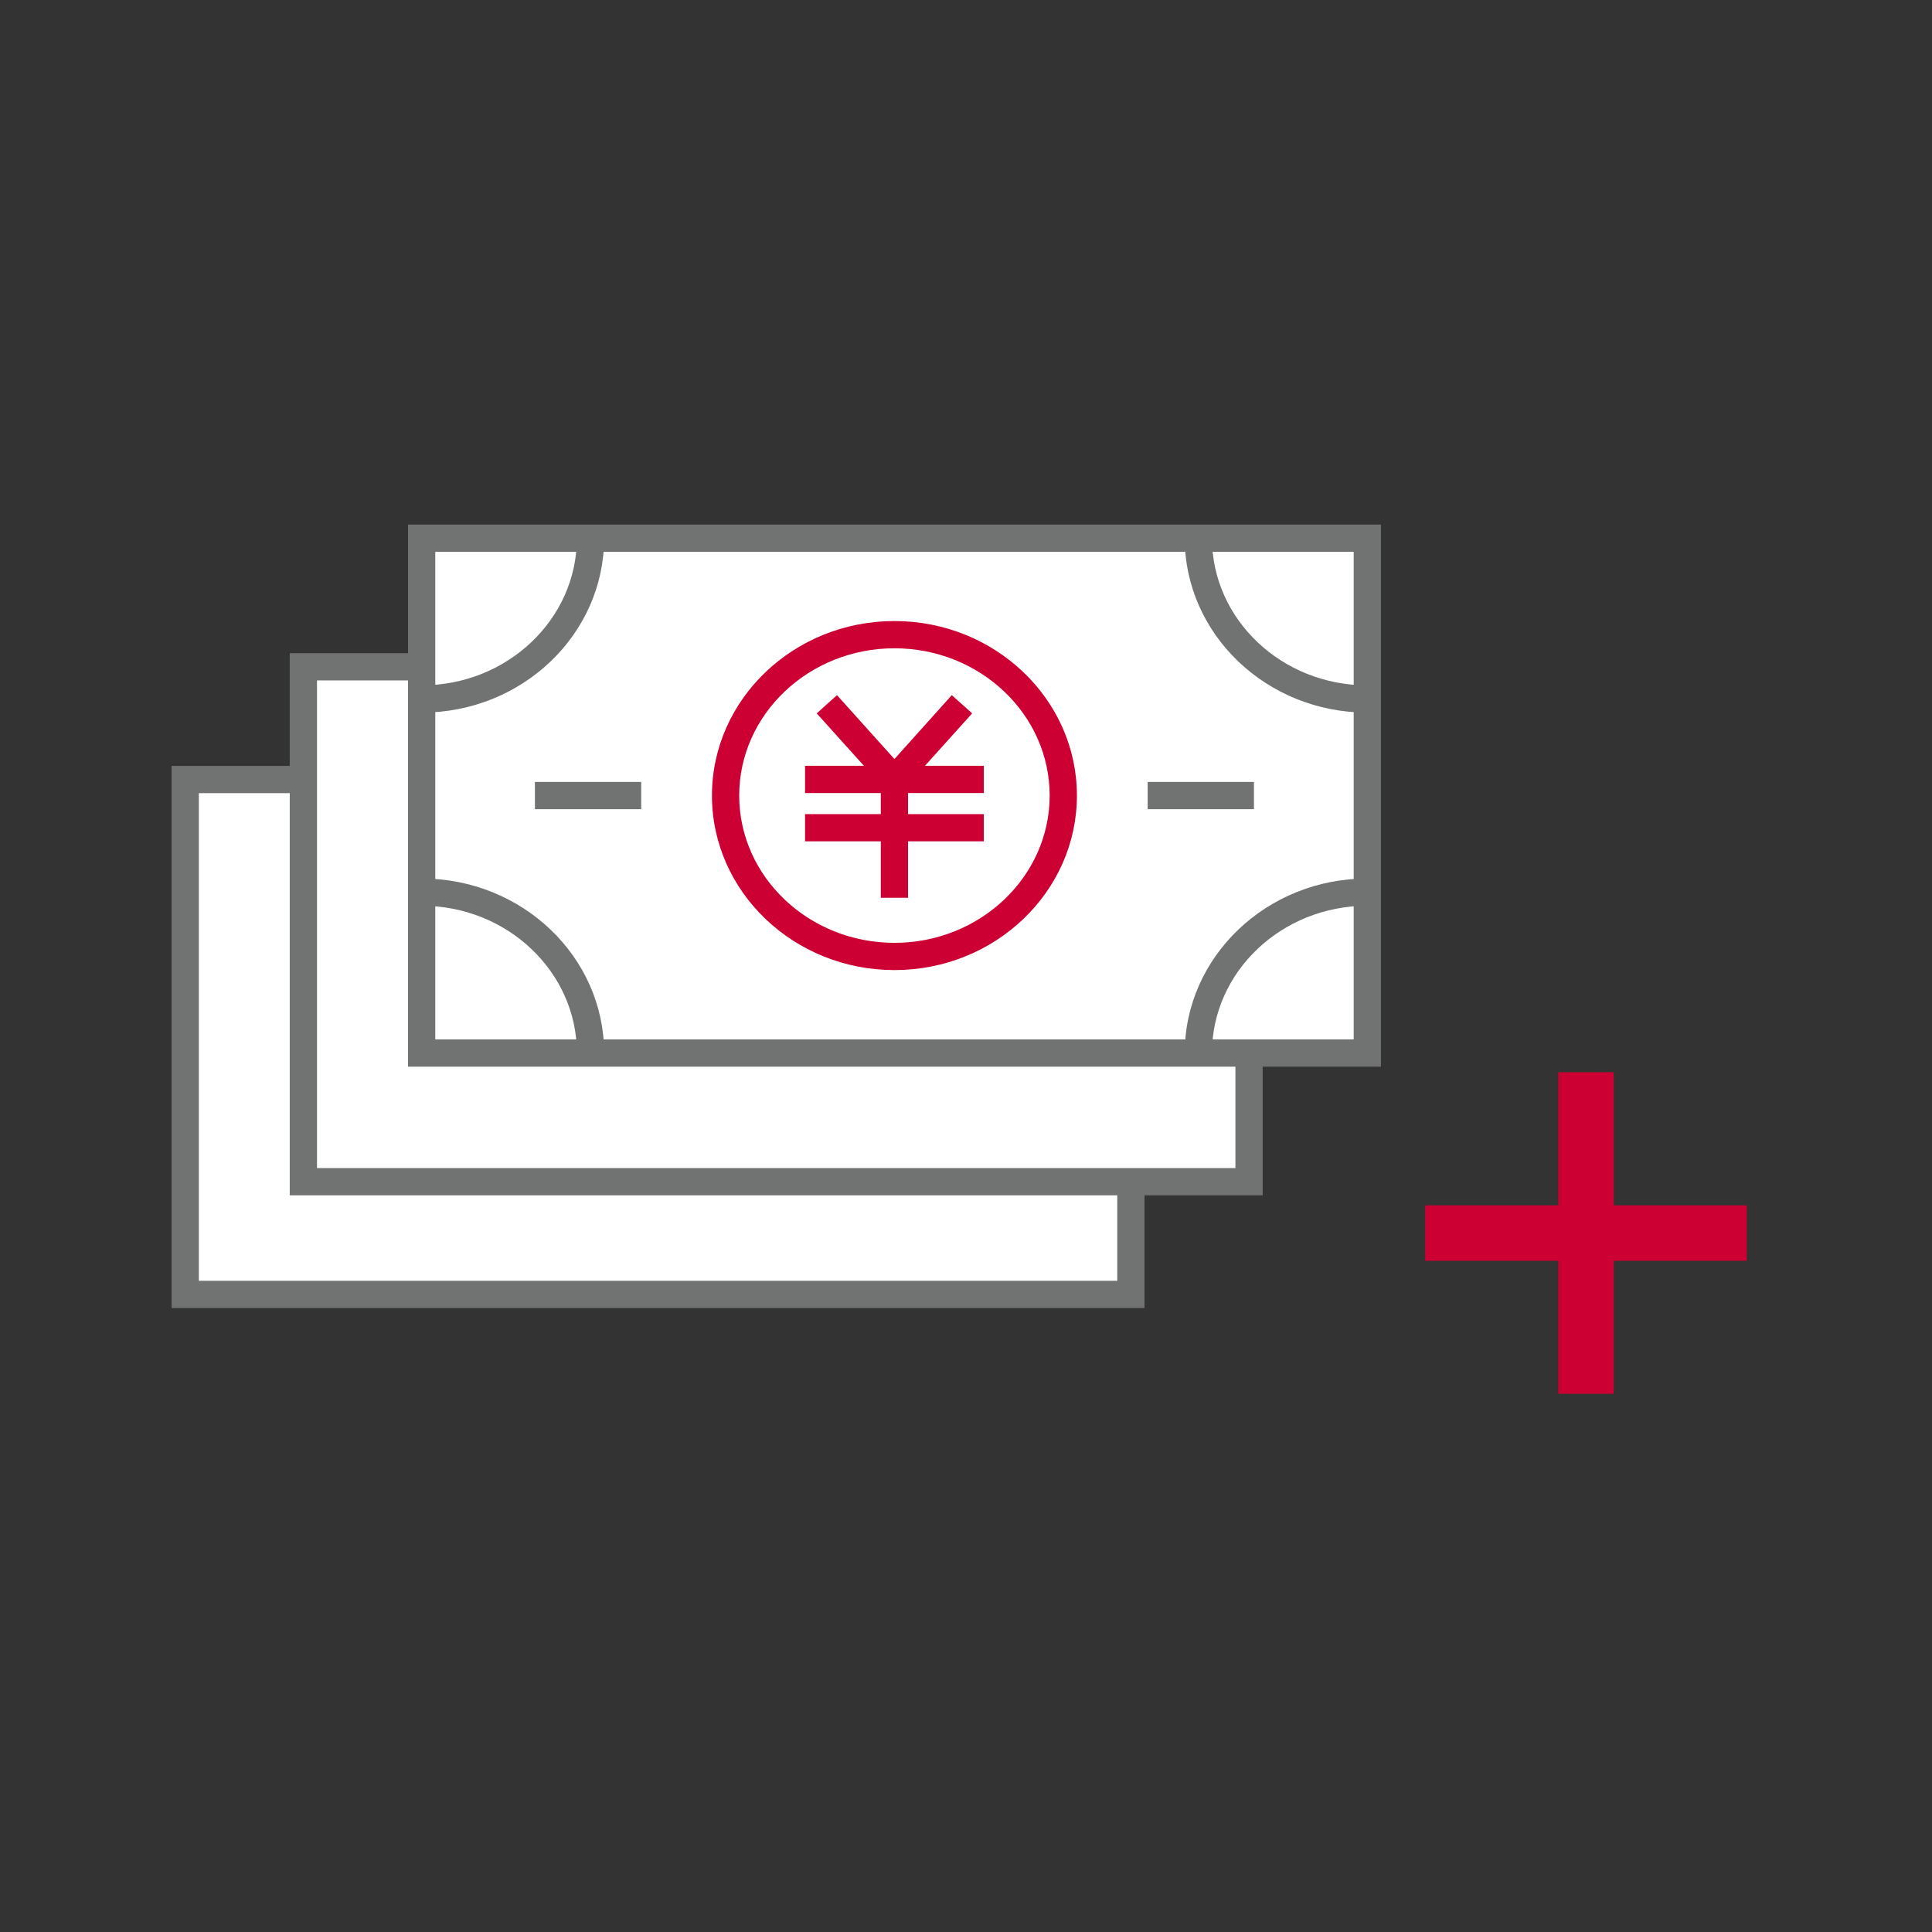 <?xml version="1.0" encoding="UTF-8"?><svg id="_レイヤー_1" xmlns="http://www.w3.org/2000/svg" viewBox="0 0 177.23 177.23"><rect x="0" y="0" width="177.23" height="177.23" fill="#333333" stroke="none"/><defs><style>.cls-1{fill:#c03;}.cls-2{fill:#fff;}.cls-3{fill:#717372;}</style></defs><rect class="cls-2" x="16.99" y="71.5" width="86.75" height="47.23"/><path class="cls-3" d="M104.99,119.99H15.74v-49.73h89.25v49.73ZM18.24,117.49h84.25v-44.73H18.24v44.73Z"/><rect class="cls-2" x="27.83" y="61.17" width="86.75" height="47.23"/><path class="cls-3" d="M115.83,109.65H26.58v-49.73h89.25v49.73ZM29.08,107.15h84.25v-44.73H29.08v44.73Z"/><rect class="cls-2" x="38.68" y="49.36" width="86.75" height="47.23"/><path class="cls-3" d="M126.67,97.85H37.43v-49.73h89.25v49.73ZM39.93,95.35h84.25v-44.73H39.93v44.73Z"/><path class="cls-3" d="M38.68,65.37v-2.5c7.85,0,14.24-6.06,14.24-13.51h2.5c0,8.83-7.51,16.01-16.74,16.01Z"/><path class="cls-3" d="M125.42,65.37c-9.23,0-16.74-7.18-16.74-16.01h2.5c0,7.45,6.39,13.51,14.24,13.51v2.5Z"/><path class="cls-3" d="M55.42,96.6h-2.5c0-7.45-6.39-13.51-14.24-13.51v-2.5c9.23,0,16.74,7.18,16.74,16.01Z"/><path class="cls-3" d="M111.18,96.6h-2.5c0-8.83,7.51-16.01,16.74-16.01v2.5c-7.85,0-14.24,6.06-14.24,13.51Z"/><polygon class="cls-1" points="89.18 65.44 87.31 63.77 82.05 69.63 76.78 63.77 74.92 65.44 79.25 70.25 73.85 70.25 73.85 72.75 80.8 72.75 80.8 74.68 73.85 74.68 73.85 77.18 80.8 77.18 80.8 82.36 83.3 82.36 83.3 77.18 90.25 77.18 90.25 74.68 83.3 74.68 83.3 72.75 90.25 72.75 90.25 70.25 84.85 70.25 89.18 65.44"/><path class="cls-1" d="M82.05,56.97c-9.23,0-16.74,7.18-16.74,16.01s7.51,16.01,16.74,16.01,16.74-7.18,16.74-16.01-7.51-16.01-16.74-16.01ZM82.05,86.49c-7.85,0-14.24-6.06-14.24-13.51s6.39-13.51,14.24-13.51,14.24,6.06,14.24,13.51-6.39,13.51-14.24,13.51Z"/><rect class="cls-3" x="49.07" y="71.73" width="9.75" height="2.5"/><rect class="cls-3" x="105.28" y="71.73" width="9.75" height="2.5"/><polygon class="cls-1" points="160.24 110.57 148.03 110.57 148.03 98.36 142.95 98.36 142.95 110.57 130.74 110.57 130.74 115.66 142.95 115.66 142.95 127.86 148.03 127.86 148.03 115.66 160.24 115.66 160.24 110.57"/></svg>